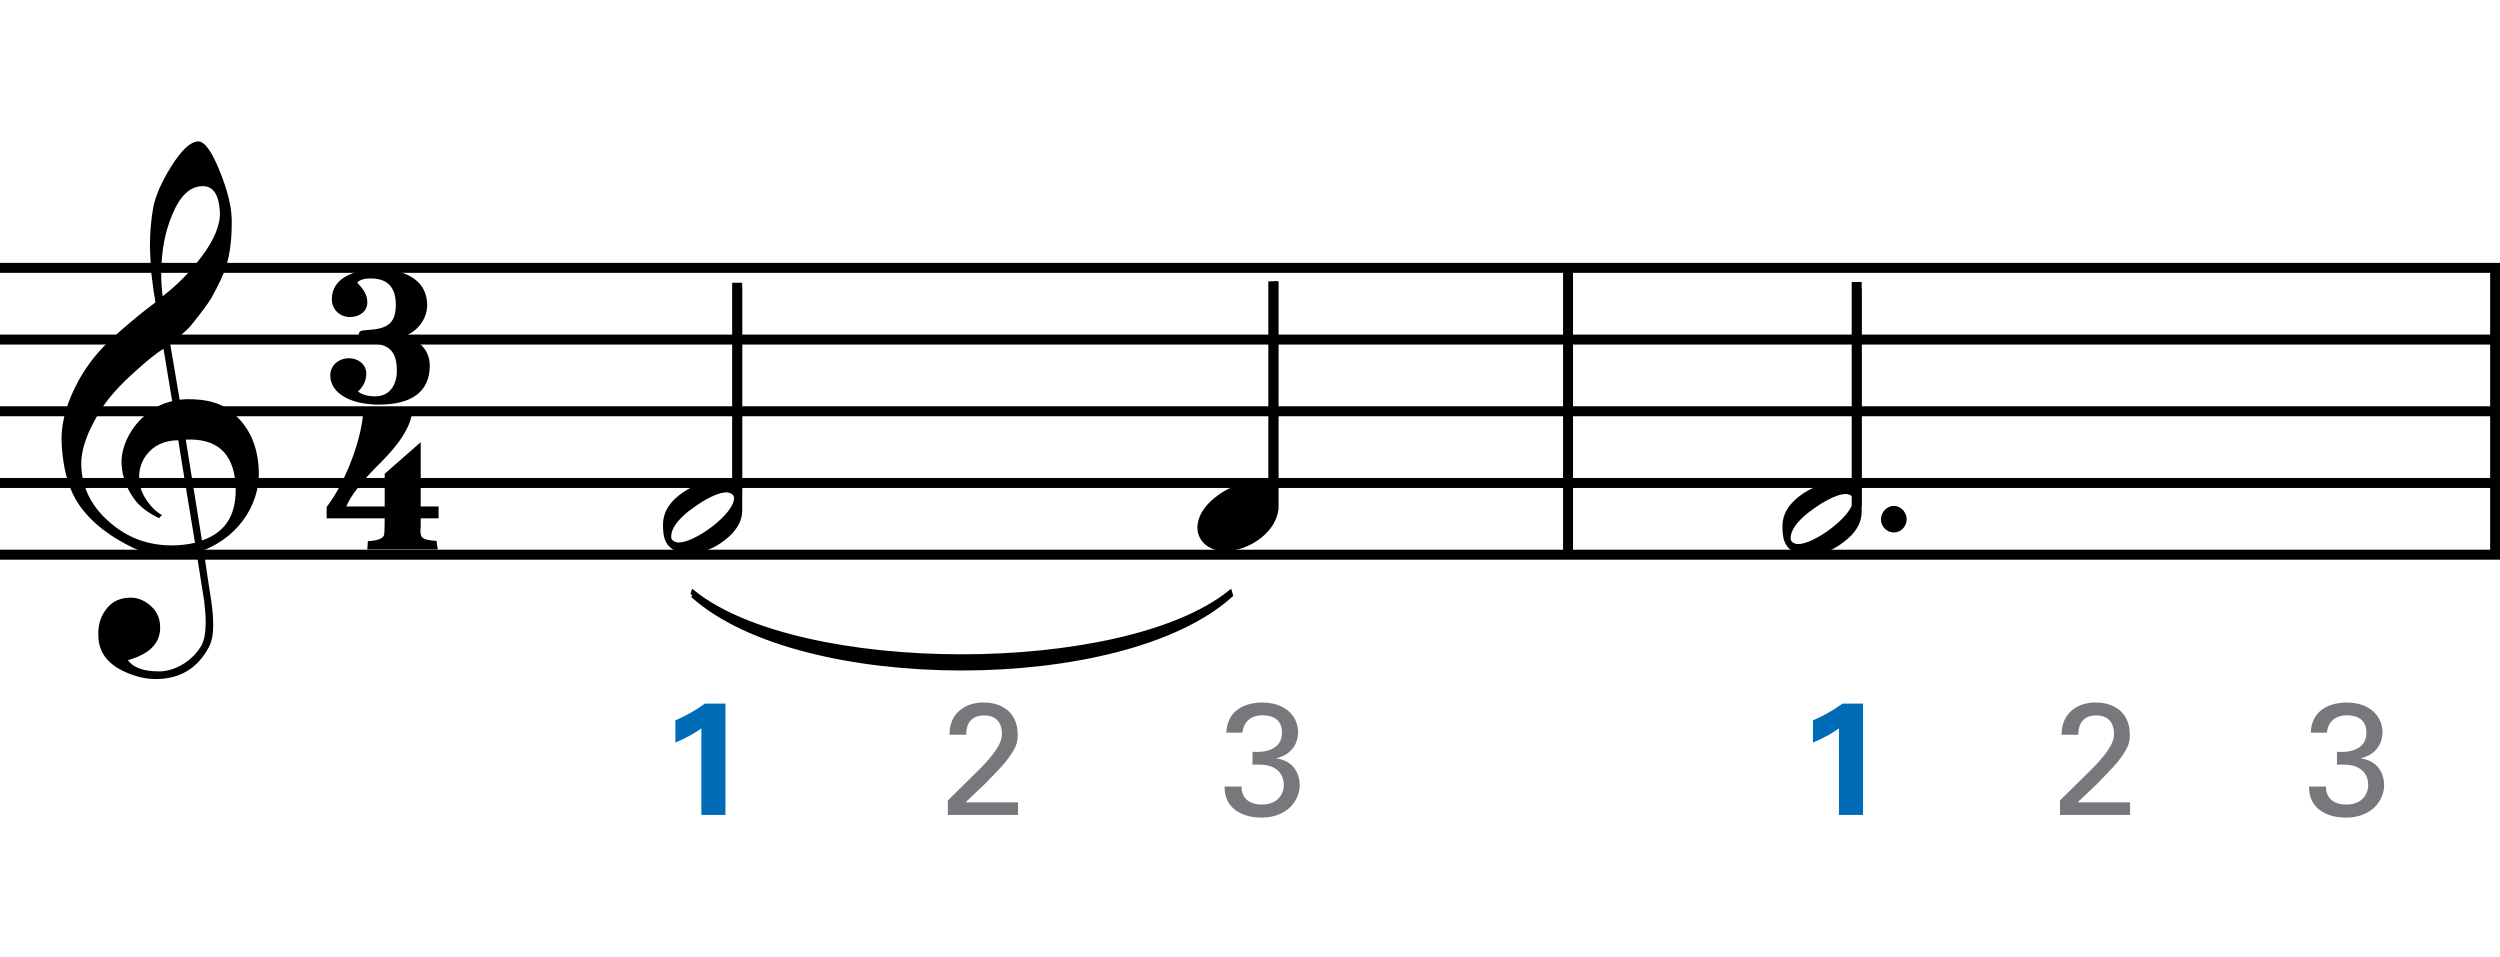 <?xml version="1.0" encoding="utf-8"?>
<!-- Generator: Adobe Illustrator 14.0.0, SVG Export Plug-In . SVG Version: 6.00 Build 43363)  -->
<!DOCTYPE svg PUBLIC "-//W3C//DTD SVG 1.1//EN" "http://www.w3.org/Graphics/SVG/1.1/DTD/svg11.dtd">
<svg version="1.1" id="main" xmlns="http://www.w3.org/2000/svg" xmlns:xlink="http://www.w3.org/1999/xlink" x="0px" y="0px"
	 width="501.732px" height="192.021px" viewBox="0 0 501.732 192.021" enable-background="new 0 0 501.732 192.021"
	 xml:space="preserve">
<line fill="none" stroke="#000000" stroke-width="2" stroke-miterlimit="10" x1="314.693" y1="53.757" x2="314.693" y2="110.57"/>
<line fill="none" stroke="#000000" stroke-width="2" stroke-miterlimit="10" x1="500.755" y1="53.757" x2="500.755" y2="110.57"/>
<line fill="none" stroke="#000000" stroke-width="2" stroke-miterlimit="10" x1="0" y1="53.757" x2="501.732" y2="53.757"/>
<line fill="none" stroke="#000000" stroke-width="2" stroke-miterlimit="10" x1="0" y1="68.148" x2="501.732" y2="68.148"/>
<line fill="none" stroke="#000000" stroke-width="2" stroke-miterlimit="10" x1="0" y1="82.539" x2="501.732" y2="82.539"/>
<line fill="none" stroke="#000000" stroke-width="2" stroke-miterlimit="10" x1="0" y1="96.93" x2="501.732" y2="96.93"/>
<line fill="none" stroke="#000000" stroke-width="2" stroke-miterlimit="10" x1="0" y1="111.322" x2="501.732" y2="111.322"/>
<g>
	<line fill="none" stroke="#000000" stroke-width="2" stroke-miterlimit="10" x1="372.624" y1="101.594" x2="372.624" y2="56.592"/>
</g>
<path stroke="#000000" d="M139.038,119.422c21.578,19.522,86.32,19.522,107.904,0l-0.124-0.417c-21.46,17.08-86.203,17.08-107.657,0
	L139.038,119.422"/>
<g>
	<path d="M39.427,110.849c-1.45,0.232-3.016,0.348-4.698,0.348c-3.596,0-6.264-0.406-7.946-1.218c-5.394-2.61-9.222-5.8-11.484-9.57
		c-1.624-2.726-2.61-6.38-2.9-10.904c-0.29-3.77,0.638-7.656,2.668-11.773c1.74-3.538,4.002-6.554,6.728-9.164
		c2.784-2.61,5.916-5.278,9.396-7.888c-0.174-0.986-0.464-2.9-0.812-5.742c-0.174-2.668-0.29-4.524-0.29-5.51
		c0-2.784,0.232-5.452,0.696-7.946c0.464-2.262,1.624-4.93,3.538-8.003c2.088-3.364,3.886-5.046,5.452-5.104
		c1.276,0,2.667,1.914,4.234,5.742c1.566,3.828,2.436,7.134,2.494,9.86c0.058,3.654-0.29,6.786-1.102,9.396
		c-0.522,1.74-1.566,3.886-3.016,6.496c-0.638,1.044-1.914,2.784-3.828,5.162c-0.522,0.696-1.276,1.392-2.146,2.146
		c-0.754,0.58-1.508,1.16-2.262,1.798l1.914,11.251c0.522-0.058,1.044-0.116,1.682-0.116c3.538,0,6.264,0.696,8.178,2.146
		c3.654,2.668,5.626,6.496,5.974,11.426c0.29,3.422-0.522,6.612-2.32,9.57c-1.972,3.19-4.872,5.625-8.7,7.191
		c0.522,3.538,0.986,6.902,1.508,10.092c0.29,1.914,0.406,3.596,0.406,4.93c0,1.856-0.29,3.306-0.87,4.408
		c-2.146,4.002-5.335,6.09-9.686,6.38c-2.61,0.174-5.104-0.406-7.598-1.624c-3.074-1.508-4.698-3.712-4.872-6.554
		c-0.174-2.088,0.232-3.886,1.218-5.336c1.102-1.74,2.668-2.668,4.814-2.784c1.45-0.116,2.842,0.348,4.176,1.392
		c1.333,1.102,2.03,2.436,2.146,4.002c0.29,3.48-1.856,5.858-6.438,7.134c1.044,1.508,3.132,2.262,6.264,2.262
		c3.306,0,6.844-2.262,8.526-5.278c0.522-0.986,0.812-2.552,0.812-4.582c0-1.218-0.116-2.61-0.29-4.176L39.427,110.849z
		 M29.393,91.304c-1.102,1.45-1.566,3.132-1.45,4.93c0.058,1.334,0.522,2.726,1.45,4.118c0.986,1.45,2.03,2.436,3.132,3.016
		c-0.174,0.116-0.406,0.348-0.58,0.638c-2.262-1.102-3.886-2.32-4.93-3.77c-1.566-2.088-2.436-4.408-2.61-6.96
		c-0.116-1.682,0.29-3.48,1.16-5.336c0.986-2.03,2.378-3.712,4.234-5.162c1.392-1.102,2.958-1.856,4.756-2.262l-1.74-10.498
		c-1.334,0.754-3.19,2.262-5.684,4.524c-3.074,2.726-5.278,5.22-6.67,7.366c-3.016,4.698-4.408,8.7-4.118,12.122
		c0.29,4.234,2.204,7.83,5.742,10.846c3.538,3.074,7.656,4.582,12.412,4.582c1.566,0,3.074-0.174,4.64-0.522
		c-1.16-6.902-2.262-13.746-3.364-20.589C32.931,88.404,30.843,89.39,29.393,91.304z M34.613,42.991
		c-1.508,3.48-2.262,7.54-2.262,12.122c0,1.508,0.116,2.958,0.29,4.35c3.074-2.378,5.626-5.046,7.772-7.888
		c2.668-3.538,3.886-6.612,3.712-9.222c-0.232-3.364-1.392-5.046-3.48-4.988C38.208,37.365,36.179,39.221,34.613,42.991z
		 M40.529,108.471c4.93-1.682,7.134-5.452,6.728-11.426c-0.464-6.148-3.77-9.106-9.976-8.816L40.529,108.471z"/>
</g>
<g>
	<path d="M84.433,104.033v1.456c-0.052,0.676-0.052,0.937-0.052,1.092c0,1.456,0.52,1.768,3.224,1.976l0.26,1.716H73.721
		l0.104-1.664c1.82-0.104,2.912-0.468,3.225-1.144c0.104-0.26,0.156-1.404,0.156-3.433H65.556v-2.288
		c3.484-4.472,6.708-12.636,7.28-18.305h9.776c-0.572,2.652-2.548,5.721-6.032,9.205c-3.9,3.848-6.24,6.864-7.072,8.997h7.696
		v-6.553l7.228-6.344v12.896h3.588v2.392H84.433z M76.009,81.205c-5.46,0-9.725-2.184-9.725-5.876c0-2.028,1.716-3.432,3.744-3.432
		c1.872,0,3.484,1.248,3.484,3.068c0,1.404-0.572,2.6-1.664,3.588c0.78,0.676,1.976,0.988,3.484,0.988
		c2.86,0,4.316-2.288,4.316-5.148c0-3.276-1.144-4.836-3.64-5.305c-2.236-0.156-4.057-0.52-4.057-0.988
		c0-2.132,0.364-1.664,2.393-1.924c3.536-0.26,5.096-1.456,5.096-4.992s-1.664-5.304-5.044-5.304c-1.3,0-2.184,0.26-2.704,0.832
		c0.988,1.092,2.028,2.236,2.028,3.952c0,1.82-1.561,2.964-3.484,2.964c-2.028,0-3.64-1.508-3.64-3.588c0-3.9,3.848-5.98,9.308-5.98
		c6.032,0,9.829,2.548,9.829,7.176c0,2.704-1.872,5.252-4.576,6.24l0.052,0.052c2.964,0.624,5.044,2.86,5.044,5.824
		C86.253,78.708,82.509,81.205,76.009,81.205z"/>
</g>
<g>
	<path d="M148.959,102.421c0,2.188-1.178,4.207-3.492,5.974c-2.188,1.725-4.459,2.566-6.815,2.566c-1.641,0-2.692-0.084-3.702-0.757
		c-1.515-1.01-1.893-2.524-1.893-4.922c0-2.271,1.094-4.207,3.281-5.932c2.229-1.725,4.543-2.608,7.025-2.608
		c1.641,0,3.113,0.252,4.627,1.304V57.534h0.968V102.421z M146.183,98.846c-1.22-0.168-2.945,0.462-5.343,1.893
		c-0.883,0.589-1.809,1.22-2.692,1.893c-2.188,1.767-3.45,3.492-3.45,5.048c0,0.631,0.421,1.01,1.262,1.178
		c3.155,0.336,11.358-5.637,11.358-8.876C147.318,99.393,146.94,99.056,146.183,98.846z"/>
</g>
<g>
	<line fill="none" stroke="#000000" stroke-width="2" stroke-miterlimit="10" x1="147.938" y1="56.748" x2="147.938" y2="99.053"/>
</g>
<g>
	<line fill="none" stroke="#000000" stroke-width="2" stroke-miterlimit="10" x1="255.544" y1="102.449" x2="255.544" y2="56.465"/>
</g>
<g>
	<path d="M256.569,101.708c0,4.775-5.721,8.904-10.71,8.904c-3.097,0-5.549-1.893-5.549-4.732c0-2.15,1.333-4.301,3.57-6.065
		c2.28-1.807,4.56-2.753,6.839-2.753c2.323,0,3.957,0.258,4.86,1.205v-41.81h0.989V101.708z"/>
</g>
<g>
	<path d="M373.62,102.747c0,2.187-1.177,4.206-3.532,5.972c-2.145,1.724-4.416,2.565-6.771,2.565c-1.682,0-2.691-0.084-3.701-0.757
		c-1.514-1.009-1.893-2.523-1.893-4.92c0-2.271,1.093-4.206,3.28-5.93c2.187-1.724,4.542-2.607,6.98-2.607
		c1.683,0,3.154,0.252,4.668,1.304V57.876h0.967V102.747z M370.844,99.173c-1.22-0.168-2.944,0.462-5.341,1.892
		c-0.883,0.589-1.808,1.22-2.691,1.893c-2.187,1.766-3.448,3.49-3.448,5.046c0,0.631,0.42,1.009,1.262,1.177
		c3.112,0.336,11.312-5.635,11.312-8.873C371.938,99.719,371.601,99.383,370.844,99.173z M377.489,104.219
		c0-1.388,1.177-2.691,2.607-2.691c1.388,0,2.565,1.304,2.565,2.691c0,1.43-1.177,2.649-2.565,2.649
		C378.666,106.869,377.489,105.649,377.489,104.219z"/>
</g>
<g id="_x31_0pt_3_1_">
	<path fill="#77787B" d="M249.165,157.851c-0.032,2.112,1.344,3.616,4.063,3.616c3.104,0,4.416-1.983,4.416-3.936
		c0-2.336-1.568-3.552-3.2-3.904c-1.152-0.224-1.952-0.192-3.072-0.16v-2.592c2.208,0.192,5.919-0.256,5.919-3.84
		c0-2.496-1.696-3.488-3.903-3.488c-1.664,0-3.744,0.736-4.032,3.488h-3.232c0.192-5.504,5.375-6.048,7.167-6.048
		c4.832,0,7.231,2.912,7.231,5.984c0,1.824-0.992,4.448-4.416,5.215c4.735,0.672,4.735,4.928,4.735,5.376
		c0,3.104-2.528,6.527-7.679,6.527c-2.336,0-4.672-0.672-6.08-2.304c-1.248-1.408-1.28-3.008-1.312-3.936H249.165z"/>
</g>
<g id="_x31_0pt_2_1_">
	<path fill="#77787B" d="M190.228,160.635l5.792-5.696c1.216-1.184,2.432-2.464,3.424-3.808c1.28-1.76,1.632-2.752,1.632-3.936
		c0-1.088-0.384-3.616-3.552-3.616c-3.552,0-3.616,3.04-3.616,3.872h-3.36c0.032-1.088,0.128-3.2,2.048-4.864
		c1.536-1.312,3.392-1.6,4.8-1.6c3.392,0,6.848,1.728,6.848,6.464c0,1.408-0.096,2.496-2.496,5.536
		c-0.64,0.8-3.456,3.711-4.096,4.352l-3.872,3.68h10.527v2.528h-14.079V160.635z"/>
</g>
<g id="_x31_0pt_1_1_">
	<path fill="#006CB7" d="M135.546,144.572c2.08-0.896,4.064-2.016,5.92-3.36h4.127v22.334h-4.832v-17.375
		c-0.928,0.704-2.784,1.855-5.216,2.848V144.572z"/>
</g>
<g id="_x31_0pt_3_2_">
	<path fill="#77787B" d="M466.802,157.851c-0.032,2.112,1.344,3.616,4.063,3.616c3.104,0,4.416-1.983,4.416-3.936
		c0-2.336-1.568-3.552-3.2-3.904c-1.152-0.224-1.952-0.192-3.072-0.16v-2.592c2.208,0.192,5.919-0.256,5.919-3.84
		c0-2.496-1.696-3.488-3.903-3.488c-1.664,0-3.744,0.736-4.032,3.488h-3.232c0.192-5.504,5.375-6.048,7.167-6.048
		c4.832,0,7.231,2.912,7.231,5.984c0,1.824-0.992,4.448-4.416,5.215c4.735,0.672,4.735,4.928,4.735,5.376
		c0,3.104-2.528,6.527-7.679,6.527c-2.336,0-4.672-0.672-6.08-2.304c-1.248-1.408-1.28-3.008-1.312-3.936H466.802z"/>
</g>
<g id="_x31_0pt_2_2_">
	<path fill="#77787B" d="M413.42,160.635l5.792-5.696c1.216-1.184,2.432-2.464,3.424-3.808c1.28-1.76,1.632-2.752,1.632-3.936
		c0-1.088-0.384-3.616-3.552-3.616c-3.552,0-3.616,3.04-3.616,3.872h-3.36c0.032-1.088,0.128-3.2,2.048-4.864
		c1.536-1.312,3.392-1.6,4.8-1.6c3.392,0,6.848,1.728,6.848,6.464c0,1.408-0.096,2.496-2.496,5.536
		c-0.64,0.8-3.456,3.711-4.096,4.352l-3.872,3.68h10.527v2.528H413.42V160.635z"/>
</g>
<g id="_x31_0pt_1_2_">
	<path fill="#006CB7" d="M363.85,144.572c2.08-0.896,4.064-2.016,5.92-3.36h4.127v22.334h-4.832v-17.375
		c-0.928,0.704-2.784,1.855-5.216,2.848V144.572z"/>
</g>
</svg>
